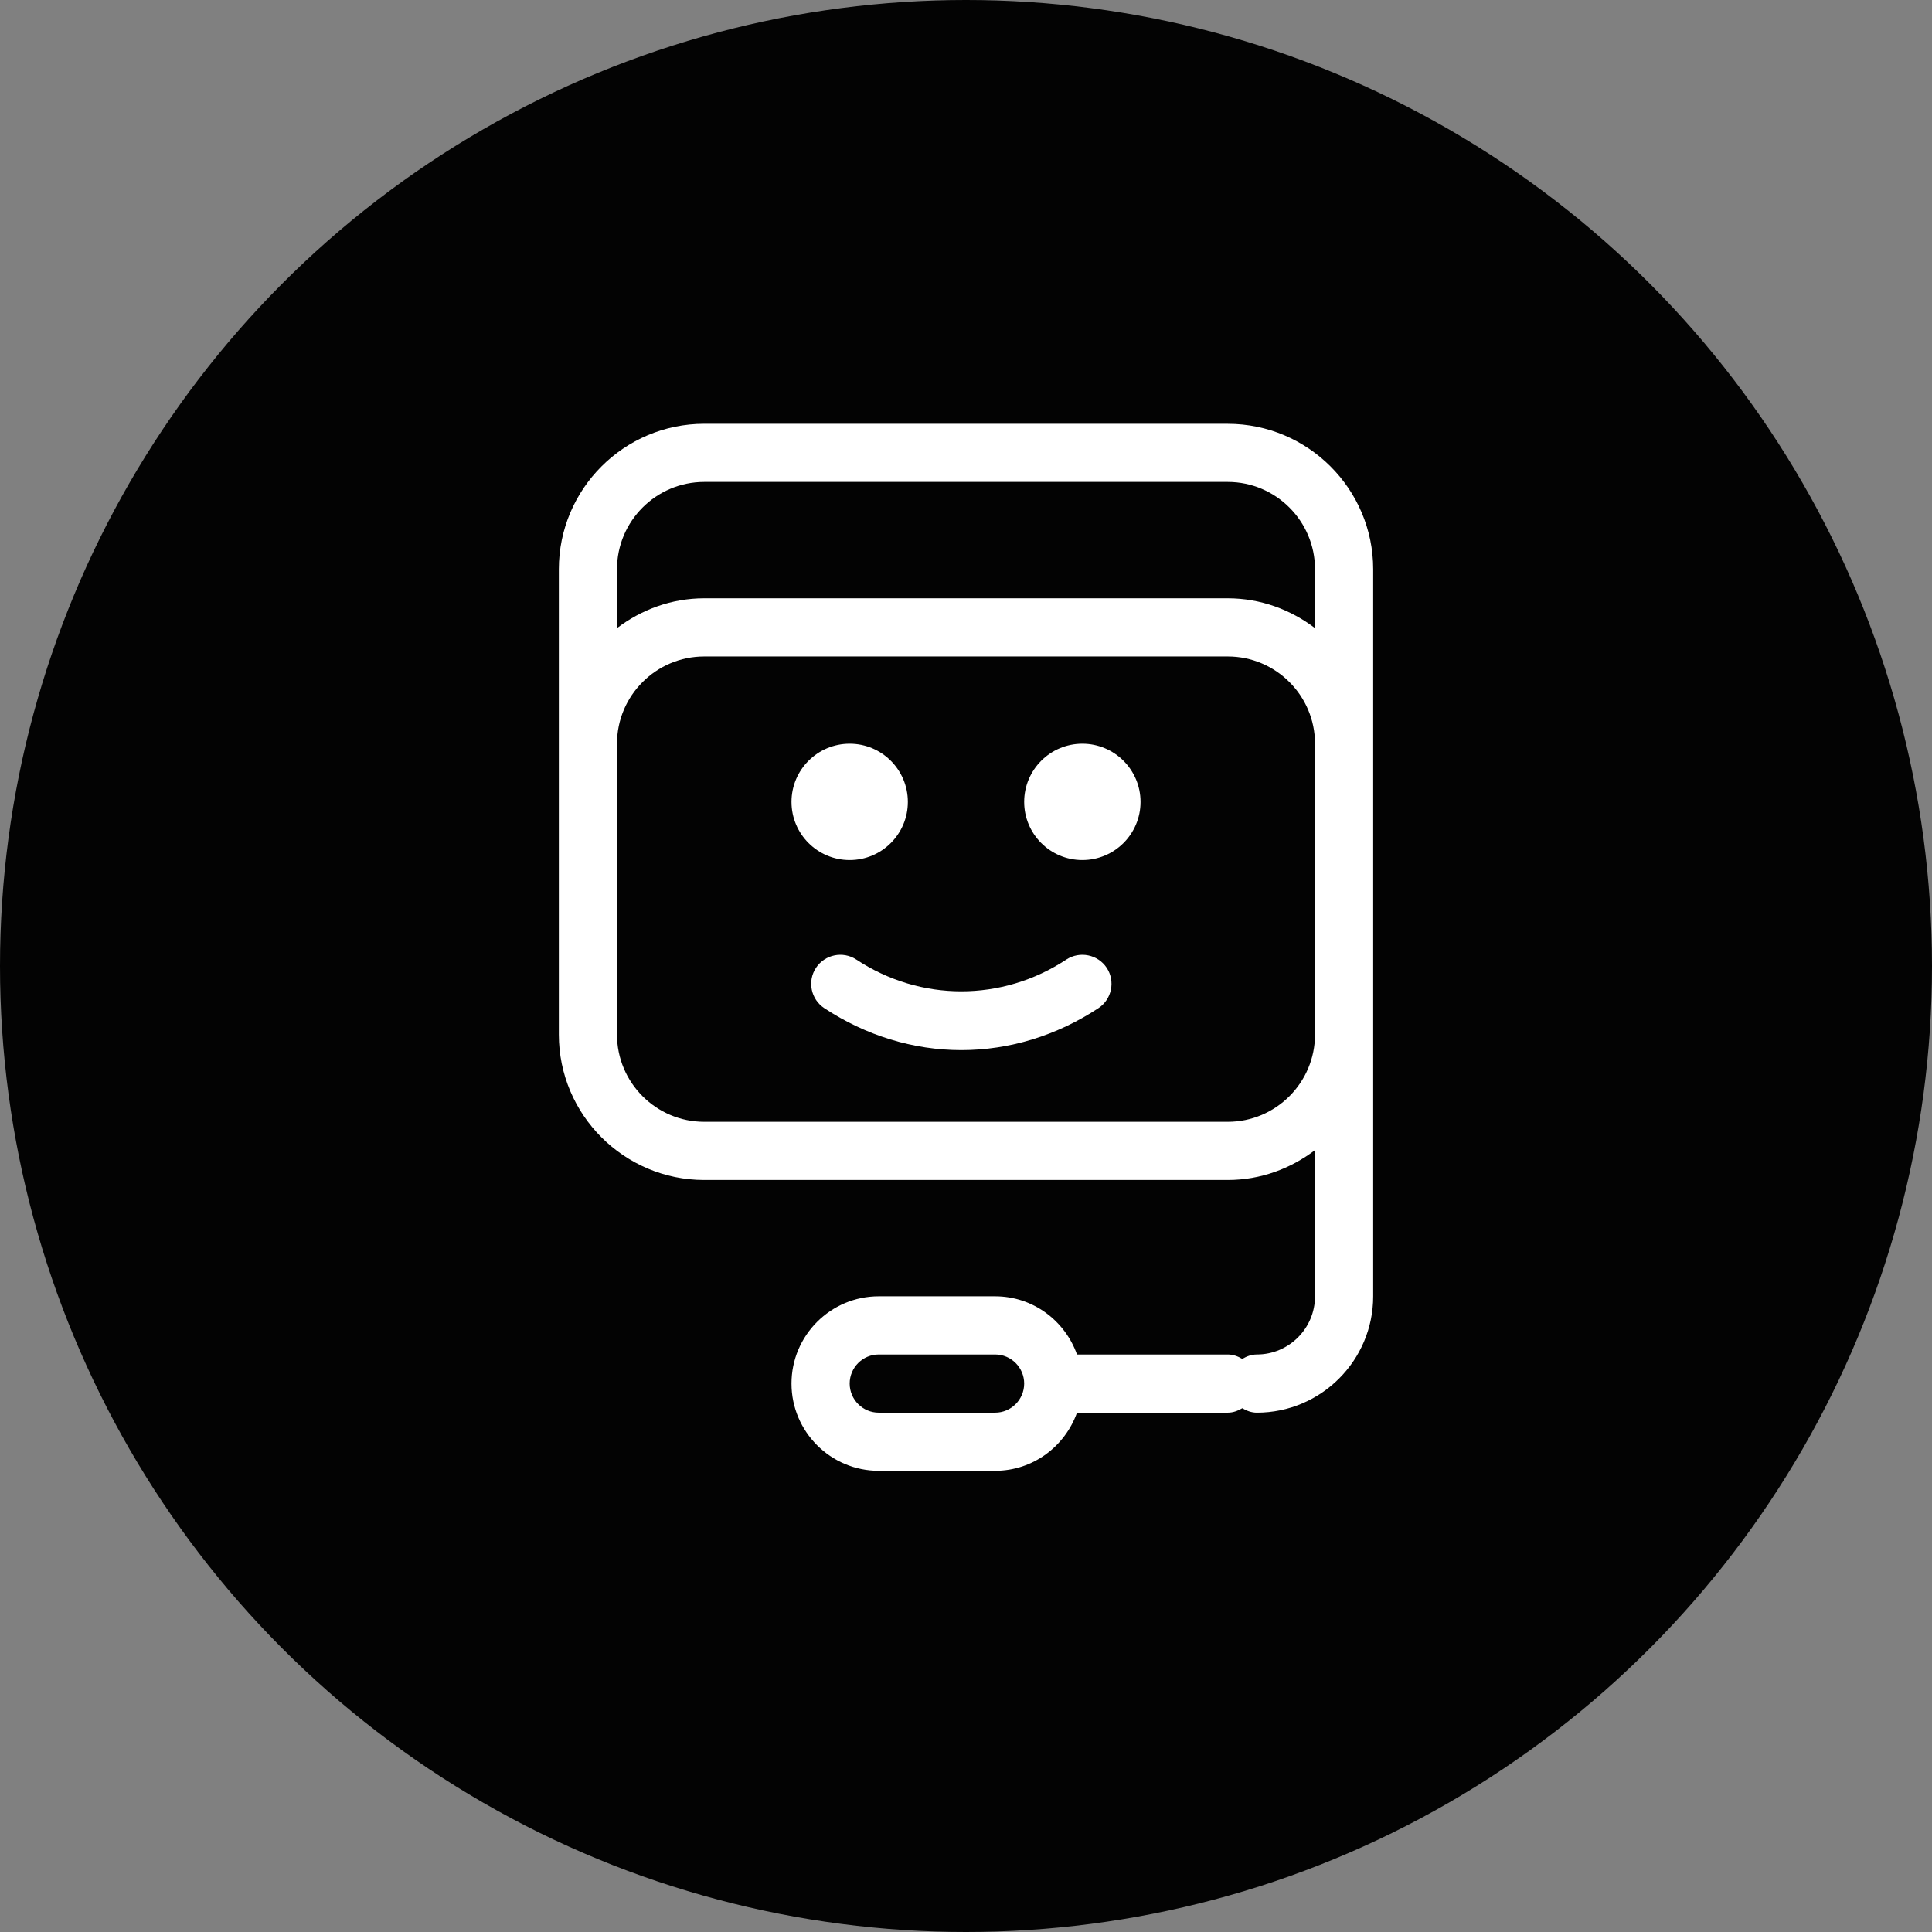<svg width="62" height="62" viewBox="0 0 62 62" fill="none" xmlns="http://www.w3.org/2000/svg">
<rect x="0" y="0" width="62" height="62" fill="#808080" stroke="none"/>
<circle cx="31" cy="31" r="31" fill="#030303"/>
<path d="M29.134 25.734C29.134 26.765 28.298 27.6 27.267 27.6C26.236 27.6 25.4 26.765 25.4 25.734C25.4 24.703 26.236 23.867 27.267 23.867C28.298 23.867 29.134 24.703 29.134 25.734Z" fill="white"/>
<path d="M36.601 25.734C36.601 26.765 35.765 27.6 34.734 27.6C33.703 27.6 32.867 26.765 32.867 25.734C32.867 24.703 33.703 23.867 34.734 23.867C35.765 23.867 36.601 24.703 36.601 25.734Z" fill="white"/>
<path d="M34.221 30.792C32.158 32.153 29.541 32.153 27.478 30.792C27.051 30.512 26.47 30.63 26.186 31.059C25.902 31.488 26.022 32.069 26.453 32.353C27.79 33.234 29.311 33.699 30.851 33.699C32.391 33.699 33.912 33.234 35.249 32.353C35.68 32.069 35.798 31.488 35.516 31.059C35.231 30.63 34.652 30.512 34.221 30.792H34.221Z" fill="white"/>
<path d="M39.4 13.6H22.6C20.028 13.6 17.934 15.693 17.934 18.267V33.2C17.934 35.774 20.028 37.867 22.6 37.867H39.4C40.455 37.867 41.418 37.503 42.2 36.909V41.6C42.2 42.631 41.362 43.467 40.334 43.467C40.16 43.467 40.007 43.526 39.867 43.609C39.727 43.526 39.574 43.467 39.4 43.467H34.562C34.175 42.382 33.149 41.6 31.934 41.6H28.2C26.656 41.6 25.4 42.856 25.4 44.4C25.4 45.944 26.656 47.2 28.2 47.2H31.934C33.149 47.2 34.175 46.418 34.562 45.334H39.4C39.574 45.334 39.727 45.274 39.867 45.192C40.007 45.274 40.16 45.334 40.334 45.334C42.393 45.334 44.067 43.659 44.067 41.6V18.267C44.067 15.693 41.972 13.601 39.4 13.601V13.6ZM31.934 45.334H28.2C27.685 45.334 27.267 44.914 27.267 44.4C27.267 43.887 27.685 43.467 28.2 43.467H31.934C32.449 43.467 32.867 43.887 32.867 44.4C32.867 44.914 32.449 45.334 31.934 45.334ZM22.6 15.466H39.4C40.944 15.466 42.2 16.723 42.2 18.267V20.157C41.418 19.564 40.455 19.2 39.4 19.2H22.6C21.545 19.2 20.582 19.564 19.8 20.157V18.267C19.8 16.723 21.056 15.466 22.6 15.466ZM39.4 36H22.6C21.056 36 19.8 34.744 19.8 33.2V23.866C19.8 22.323 21.056 21.067 22.6 21.067H39.4C40.944 21.067 42.2 22.323 42.2 23.866V33.199C42.2 34.743 40.944 36 39.4 36V36Z" fill="white"/>
</svg>
